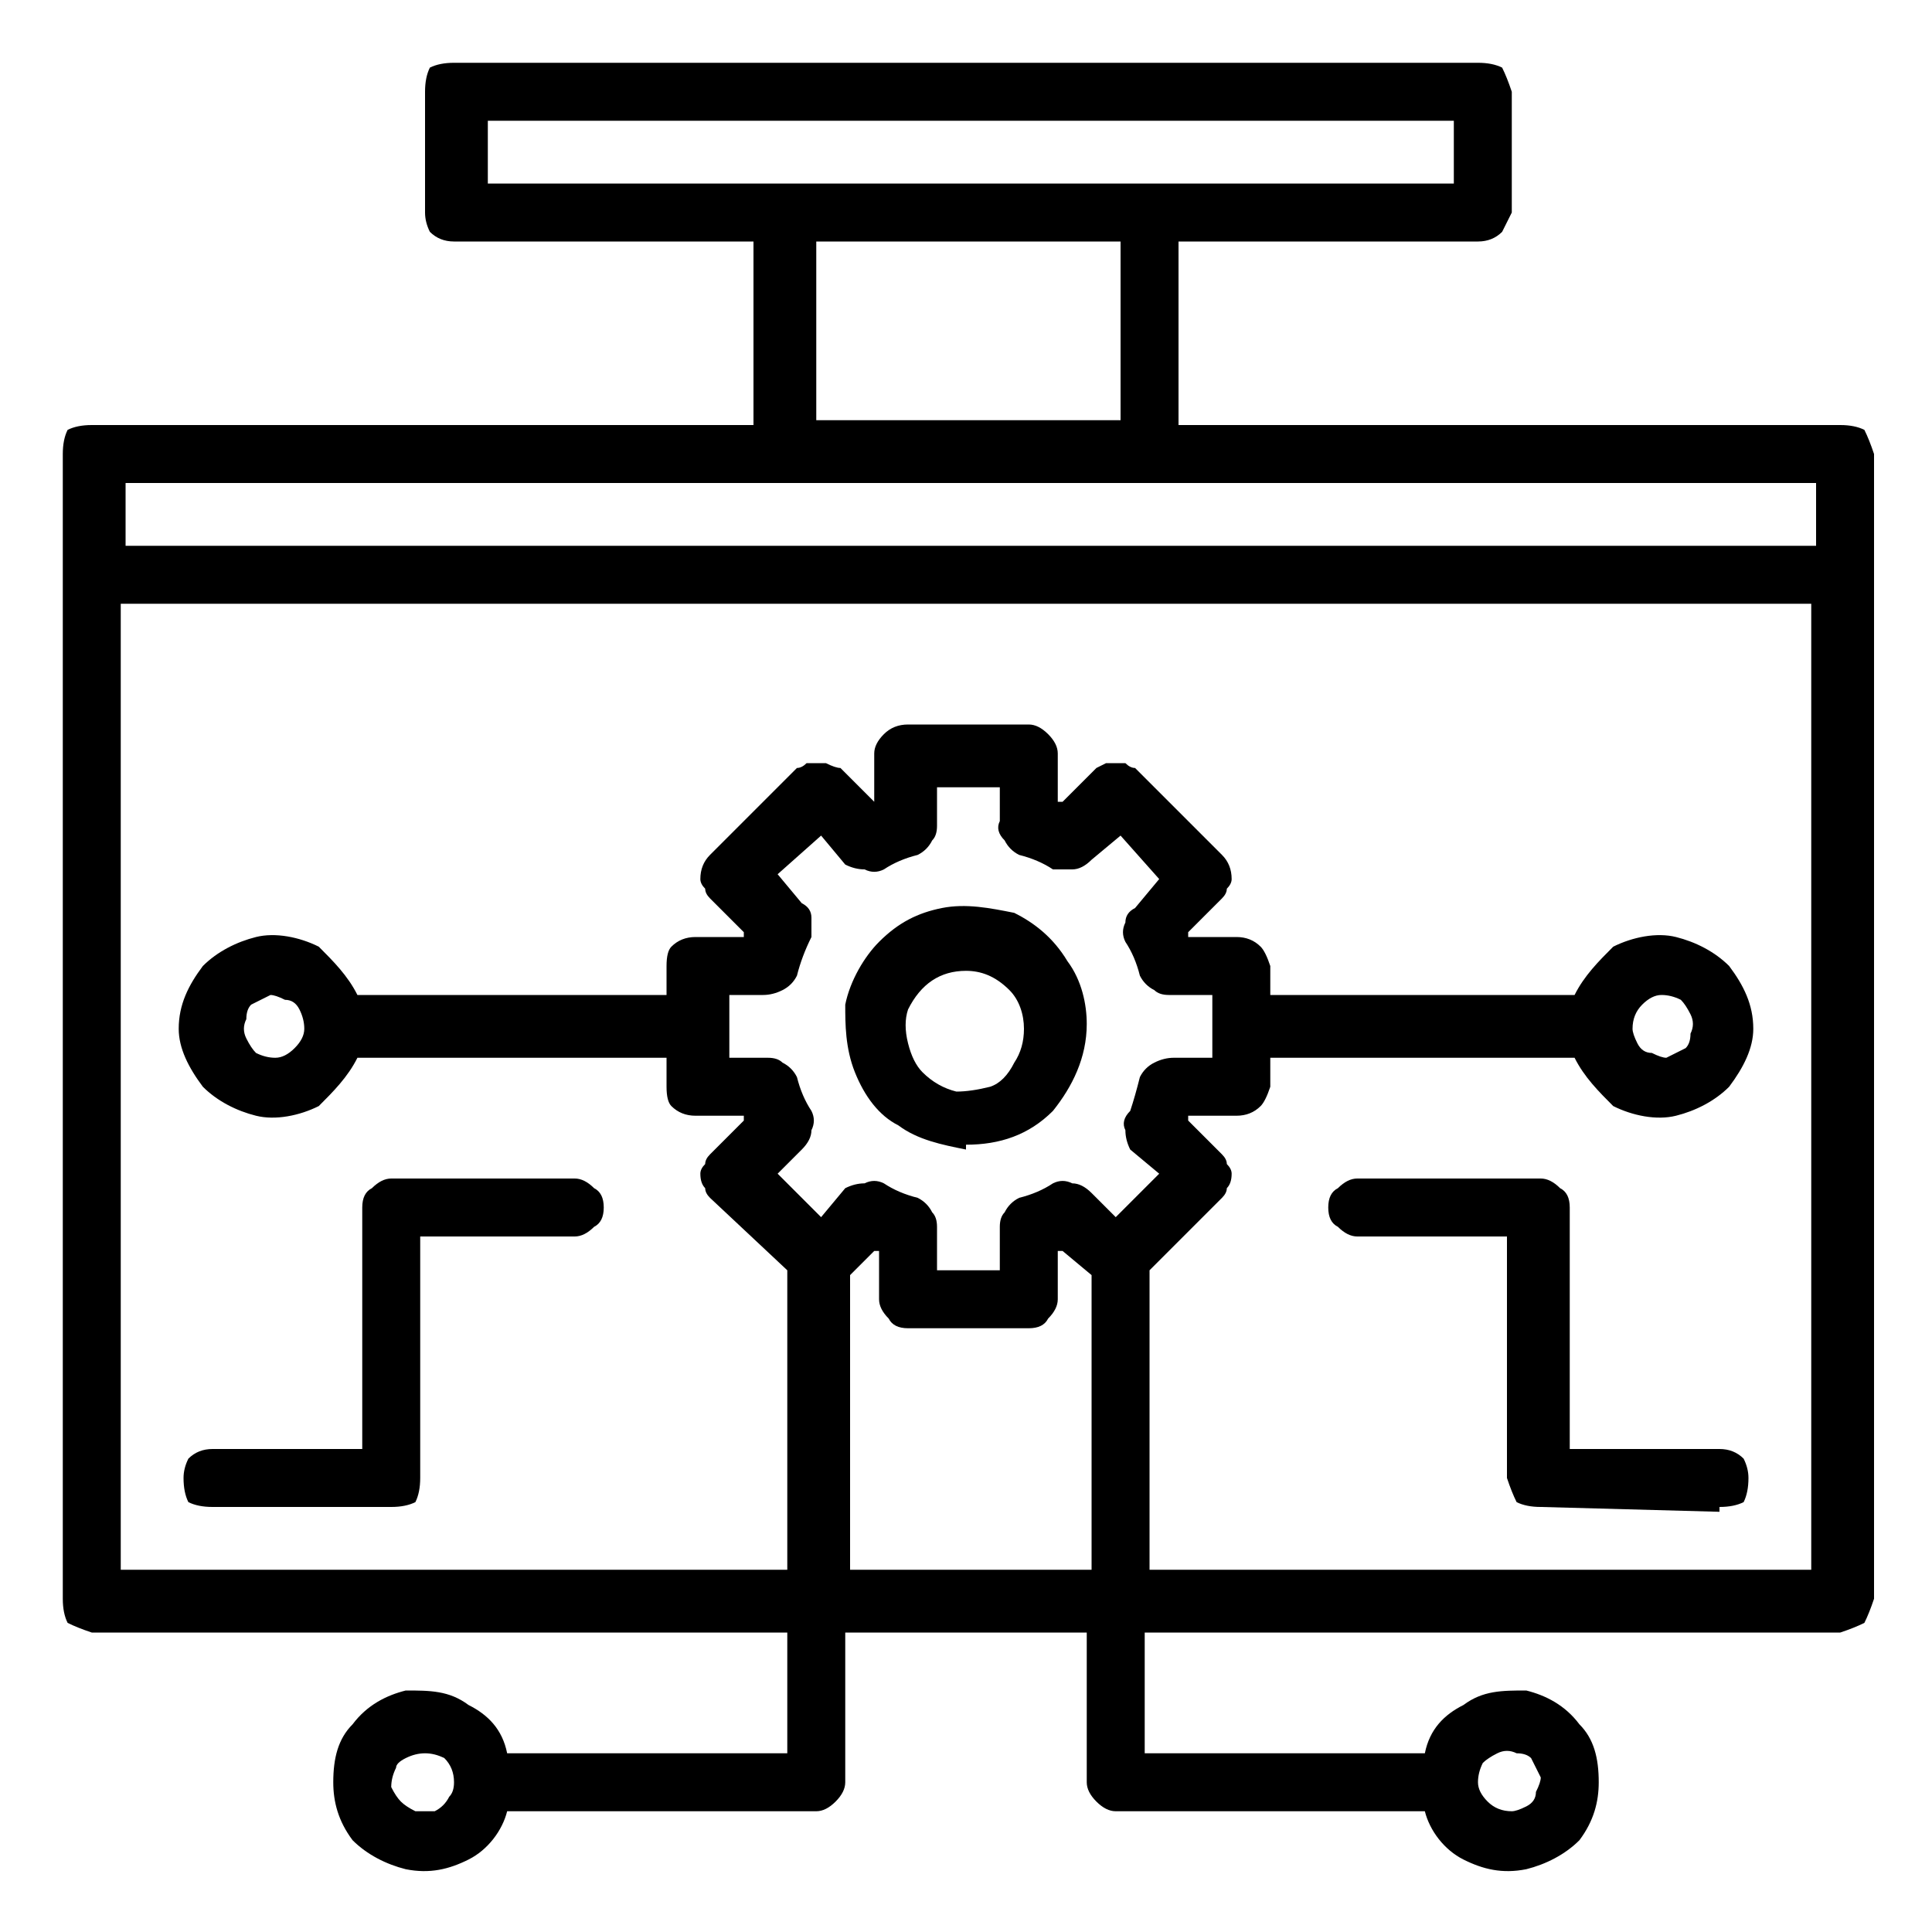 <?xml version="1.0" encoding="UTF-8"?>
<svg xmlns="http://www.w3.org/2000/svg" version="1.2" viewBox="0 0 40 40" width="40" height="40">
  <title>dom-1-svg</title>
  <style>
		.s0 { fill: #000000 } 
	</style>
  <filter id="f0">
    <feFlood flood-color="#ffffff" flood-opacity="1"></feFlood>
    <feBlend mode="normal" in2="SourceGraphic"></feBlend>
    <feComposite in2="SourceAlpha" operator="in"></feComposite>
  </filter>
  <g id="Folder 1" filter="url(#f0)">
    <path id="Layer" fill-rule="evenodd" class="s0" d="m38.1 33.8h-14.4v2.5h5.8c0.1-0.5 0.4-0.8 0.8-1 0.4-0.3 0.8-0.3 1.3-0.3 0.4 0.1 0.8 0.3 1.1 0.7 0.3 0.3 0.4 0.7 0.4 1.2 0 0.4-0.1 0.8-0.4 1.2-0.3 0.3-0.7 0.5-1.1 0.6-0.5 0.1-0.9 0-1.3-0.2-0.4-0.2-0.7-0.6-0.8-1h-6.4q-0.2 0-0.4-0.2-0.2-0.2-0.2-0.4v-3.1h-5v3.1q0 0.2-0.2 0.4-0.2 0.2-0.4 0.2h-6.4c-0.1 0.4-0.4 0.8-0.8 1-0.4 0.2-0.8 0.3-1.3 0.2-0.4-0.1-0.8-0.3-1.1-0.6-0.3-0.4-0.4-0.8-0.4-1.2 0-0.5 0.1-0.9 0.4-1.2 0.3-0.4 0.7-0.6 1.1-0.7 0.5 0 0.9 0 1.3 0.3 0.4 0.2 0.7 0.5 0.8 1h5.8v-2.5h-14.4q-0.3-0.1-0.5-0.2-0.1-0.2-0.1-0.5v-23.7q0-0.3 0.1-0.5 0.2-0.1 0.5-0.1h13.7v-3.8h-6.2q-0.3 0-0.5-0.2-0.1-0.2-0.1-0.4v-2.5q0-0.3 0.1-0.5 0.2-0.1 0.5-0.1h21.2q0.3 0 0.5 0.1 0.1 0.2 0.2 0.5v2.5q-0.1 0.2-0.2 0.4-0.2 0.2-0.5 0.2h-6.2v3.8h13.7q0.3 0 0.5 0.1 0.1 0.2 0.2 0.5v23.7q-0.1 0.3-0.2 0.5-0.2 0.1-0.5 0.2zm-6.8 3.7q0.1 0 0.3-0.1 0.2-0.1 0.2-0.3 0.1-0.2 0.1-0.3-0.1-0.2-0.2-0.4-0.1-0.1-0.3-0.1-0.2-0.1-0.4 0-0.2 0.1-0.3 0.2-0.1 0.2-0.1 0.4 0 0.2 0.2 0.4 0.2 0.2 0.5 0.2zm-22.5-1.2q-0.2 0-0.4 0.1-0.2 0.1-0.2 0.2-0.1 0.2-0.1 0.4 0.1 0.2 0.2 0.3 0.1 0.1 0.3 0.2 0.2 0 0.4 0 0.2-0.1 0.3-0.3 0.1-0.1 0.1-0.3 0-0.3-0.2-0.5-0.2-0.1-0.4-0.1zm7.5-3.8v-6.2l-1.6-1.5q-0.1-0.1-0.1-0.2-0.1-0.1-0.1-0.3 0-0.1 0.1-0.2 0-0.1 0.1-0.2l0.7-0.7q0 0 0-0.1h-1q-0.3 0-0.5-0.2-0.1-0.1-0.1-0.4v-0.6h-6.4c-0.2 0.4-0.5 0.7-0.8 1-0.4 0.2-0.9 0.3-1.3 0.2-0.4-0.1-0.8-0.3-1.1-0.6-0.3-0.4-0.5-0.8-0.5-1.2 0-0.5 0.2-0.9 0.5-1.3 0.3-0.3 0.7-0.5 1.1-0.6 0.4-0.1 0.9 0 1.3 0.2 0.3 0.3 0.6 0.6 0.8 1h6.4v-0.6q0-0.3 0.1-0.4 0.2-0.2 0.5-0.2h1q0-0.1 0-0.1l-0.7-0.7q-0.1-0.1-0.1-0.2-0.1-0.1-0.1-0.2 0-0.3 0.2-0.5l1.8-1.8q0.1 0 0.2-0.1 0.1 0 0.2 0 0.1 0 0.2 0 0.2 0.1 0.3 0.1l0.7 0.7v-1q0-0.2 0.2-0.4 0.2-0.2 0.5-0.2h2.5q0.2 0 0.4 0.2 0.2 0.2 0.2 0.4v1h0.1l0.7-0.7q0 0 0.2-0.1 0.1 0 0.2 0 0.1 0 0.2 0 0.1 0.1 0.2 0.1l1.8 1.8q0.2 0.2 0.2 0.5 0 0.1-0.1 0.2 0 0.1-0.1 0.2l-0.7 0.7q0 0 0 0.1h1q0.3 0 0.5 0.2 0.1 0.1 0.2 0.4v0.6h6.3c0.2-0.4 0.5-0.7 0.8-1 0.4-0.2 0.9-0.3 1.3-0.2 0.4 0.1 0.8 0.3 1.1 0.6 0.3 0.4 0.5 0.8 0.5 1.3 0 0.4-0.2 0.8-0.5 1.2-0.3 0.3-0.7 0.5-1.1 0.6-0.4 0.1-0.9 0-1.3-0.2-0.3-0.3-0.6-0.6-0.8-1h-6.3v0.6q-0.1 0.3-0.2 0.4-0.2 0.2-0.5 0.2h-1q0 0.1 0 0.1l0.7 0.7q0.1 0.1 0.1 0.2 0.1 0.1 0.1 0.2 0 0.2-0.1 0.3 0 0.1-0.1 0.2l-1.5 1.5v6.2h13.7v-20h-35v20zm7.1-9.5q0.1-0.3 0.2-0.7 0.1-0.2 0.3-0.3 0.2-0.1 0.4-0.1h0.8v-1.3h-0.9q-0.2 0-0.3-0.1-0.2-0.1-0.3-0.3-0.1-0.4-0.3-0.7-0.1-0.2 0-0.4 0-0.2 0.2-0.3l0.5-0.6-0.8-0.9-0.6 0.5q-0.2 0.2-0.4 0.2-0.2 0-0.4 0-0.3-0.2-0.7-0.3-0.2-0.1-0.3-0.3-0.2-0.2-0.1-0.4v-0.7h-1.3v0.8q0 0.2-0.1 0.3-0.1 0.2-0.3 0.3-0.4 0.1-0.7 0.3-0.2 0.1-0.4 0-0.2 0-0.4-0.1l-0.5-0.6-0.9 0.8 0.5 0.6q0.2 0.1 0.2 0.3 0 0.3 0 0.4-0.2 0.4-0.3 0.8-0.1 0.2-0.3 0.3-0.2 0.1-0.4 0.1h-0.7v1.3h0.8q0.2 0 0.3 0.1 0.2 0.1 0.3 0.3 0.1 0.4 0.3 0.7 0.1 0.2 0 0.4 0 0.2-0.2 0.4l-0.5 0.5 0.9 0.9 0.5-0.6q0.2-0.1 0.4-0.1 0.2-0.1 0.4 0 0.3 0.2 0.7 0.3 0.2 0.1 0.3 0.3 0.1 0.1 0.1 0.3v0.9h1.3v-0.9q0-0.2 0.1-0.3 0.1-0.2 0.3-0.3 0.4-0.1 0.7-0.3 0.2-0.1 0.4 0 0.2 0 0.4 0.2l0.5 0.5 0.9-0.9-0.6-0.5q-0.1-0.2-0.1-0.4-0.1-0.2 0.1-0.4zm-0.8 9.5v-6.1l-0.6-0.5h-0.1v1q0 0.2-0.2 0.4-0.1 0.2-0.4 0.2h-2.5q-0.3 0-0.4-0.2-0.2-0.2-0.2-0.4v-1h-0.1l-0.5 0.5v6.1zm-16.3-11.2q0-0.2-0.1-0.4-0.1-0.2-0.3-0.2-0.2-0.1-0.3-0.1-0.2 0.1-0.4 0.2-0.1 0.1-0.1 0.3-0.1 0.2 0 0.4 0.1 0.2 0.2 0.3 0.2 0.1 0.4 0.1 0.2 0 0.4-0.2 0.2-0.2 0.2-0.4zm27.5 0q0 0.1 0.1 0.3 0.1 0.2 0.3 0.2 0.2 0.1 0.3 0.1 0.2-0.1 0.4-0.2 0.1-0.1 0.1-0.3 0.1-0.2 0-0.4-0.1-0.2-0.2-0.3-0.2-0.1-0.4-0.1-0.2 0-0.4 0.2-0.2 0.2-0.2 0.5zm-3.7-18.8h-20v1.3h20zm-6.9 2.5h-6.3v3.7h6.3zm-20.6 5v1.3h35v-1.3z"></path>
    <path id="Layer" fill-rule="evenodd" class="s0" d="m20 23.8c-0.5-0.1-1-0.2-1.4-0.5-0.4-0.2-0.7-0.6-0.9-1.1-0.2-0.5-0.2-1-0.2-1.4 0.1-0.5 0.4-1 0.7-1.3 0.4-0.4 0.8-0.6 1.3-0.7 0.5-0.1 1 0 1.5 0.1 0.4 0.2 0.8 0.5 1.1 1 0.3 0.4 0.4 0.9 0.4 1.3 0 0.7-0.3 1.3-0.7 1.8-0.5 0.5-1.1 0.7-1.8 0.7zm0-3.7q-0.4 0-0.7 0.2-0.3 0.2-0.5 0.6-0.1 0.3 0 0.7 0.1 0.4 0.3 0.6 0.3 0.3 0.7 0.4 0.3 0 0.7-0.1 0.3-0.1 0.5-0.5 0.2-0.3 0.2-0.7c0-0.3-0.1-0.6-0.3-0.8-0.3-0.3-0.6-0.4-0.9-0.4z"></path>
    <path id="Layer" class="s0" d="m4.4 30h3.1v-5q0-0.3 0.2-0.4 0.2-0.2 0.4-0.2h3.8q0.2 0 0.4 0.2 0.2 0.1 0.2 0.4 0 0.3-0.2 0.4-0.2 0.2-0.4 0.2h-3.2v5q0 0.3-0.1 0.5-0.2 0.1-0.5 0.1h-3.7q-0.3 0-0.5-0.1-0.1-0.2-0.1-0.5 0-0.2 0.1-0.4 0.2-0.2 0.5-0.2z"></path>
    <path id="Layer" class="s0" d="m35.6 31.3l-3.7-0.1q-0.3 0-0.5-0.1-0.1-0.2-0.2-0.5v-5h-3.1q-0.2 0-0.4-0.2-0.2-0.1-0.2-0.4 0-0.3 0.2-0.4 0.2-0.2 0.4-0.2h3.8q0.2 0 0.4 0.2 0.2 0.1 0.2 0.4v5h3.1q0.3 0 0.5 0.2 0.1 0.2 0.1 0.4 0 0.3-0.1 0.5-0.2 0.1-0.5 0.1z"></path>
  </g>
</svg>
